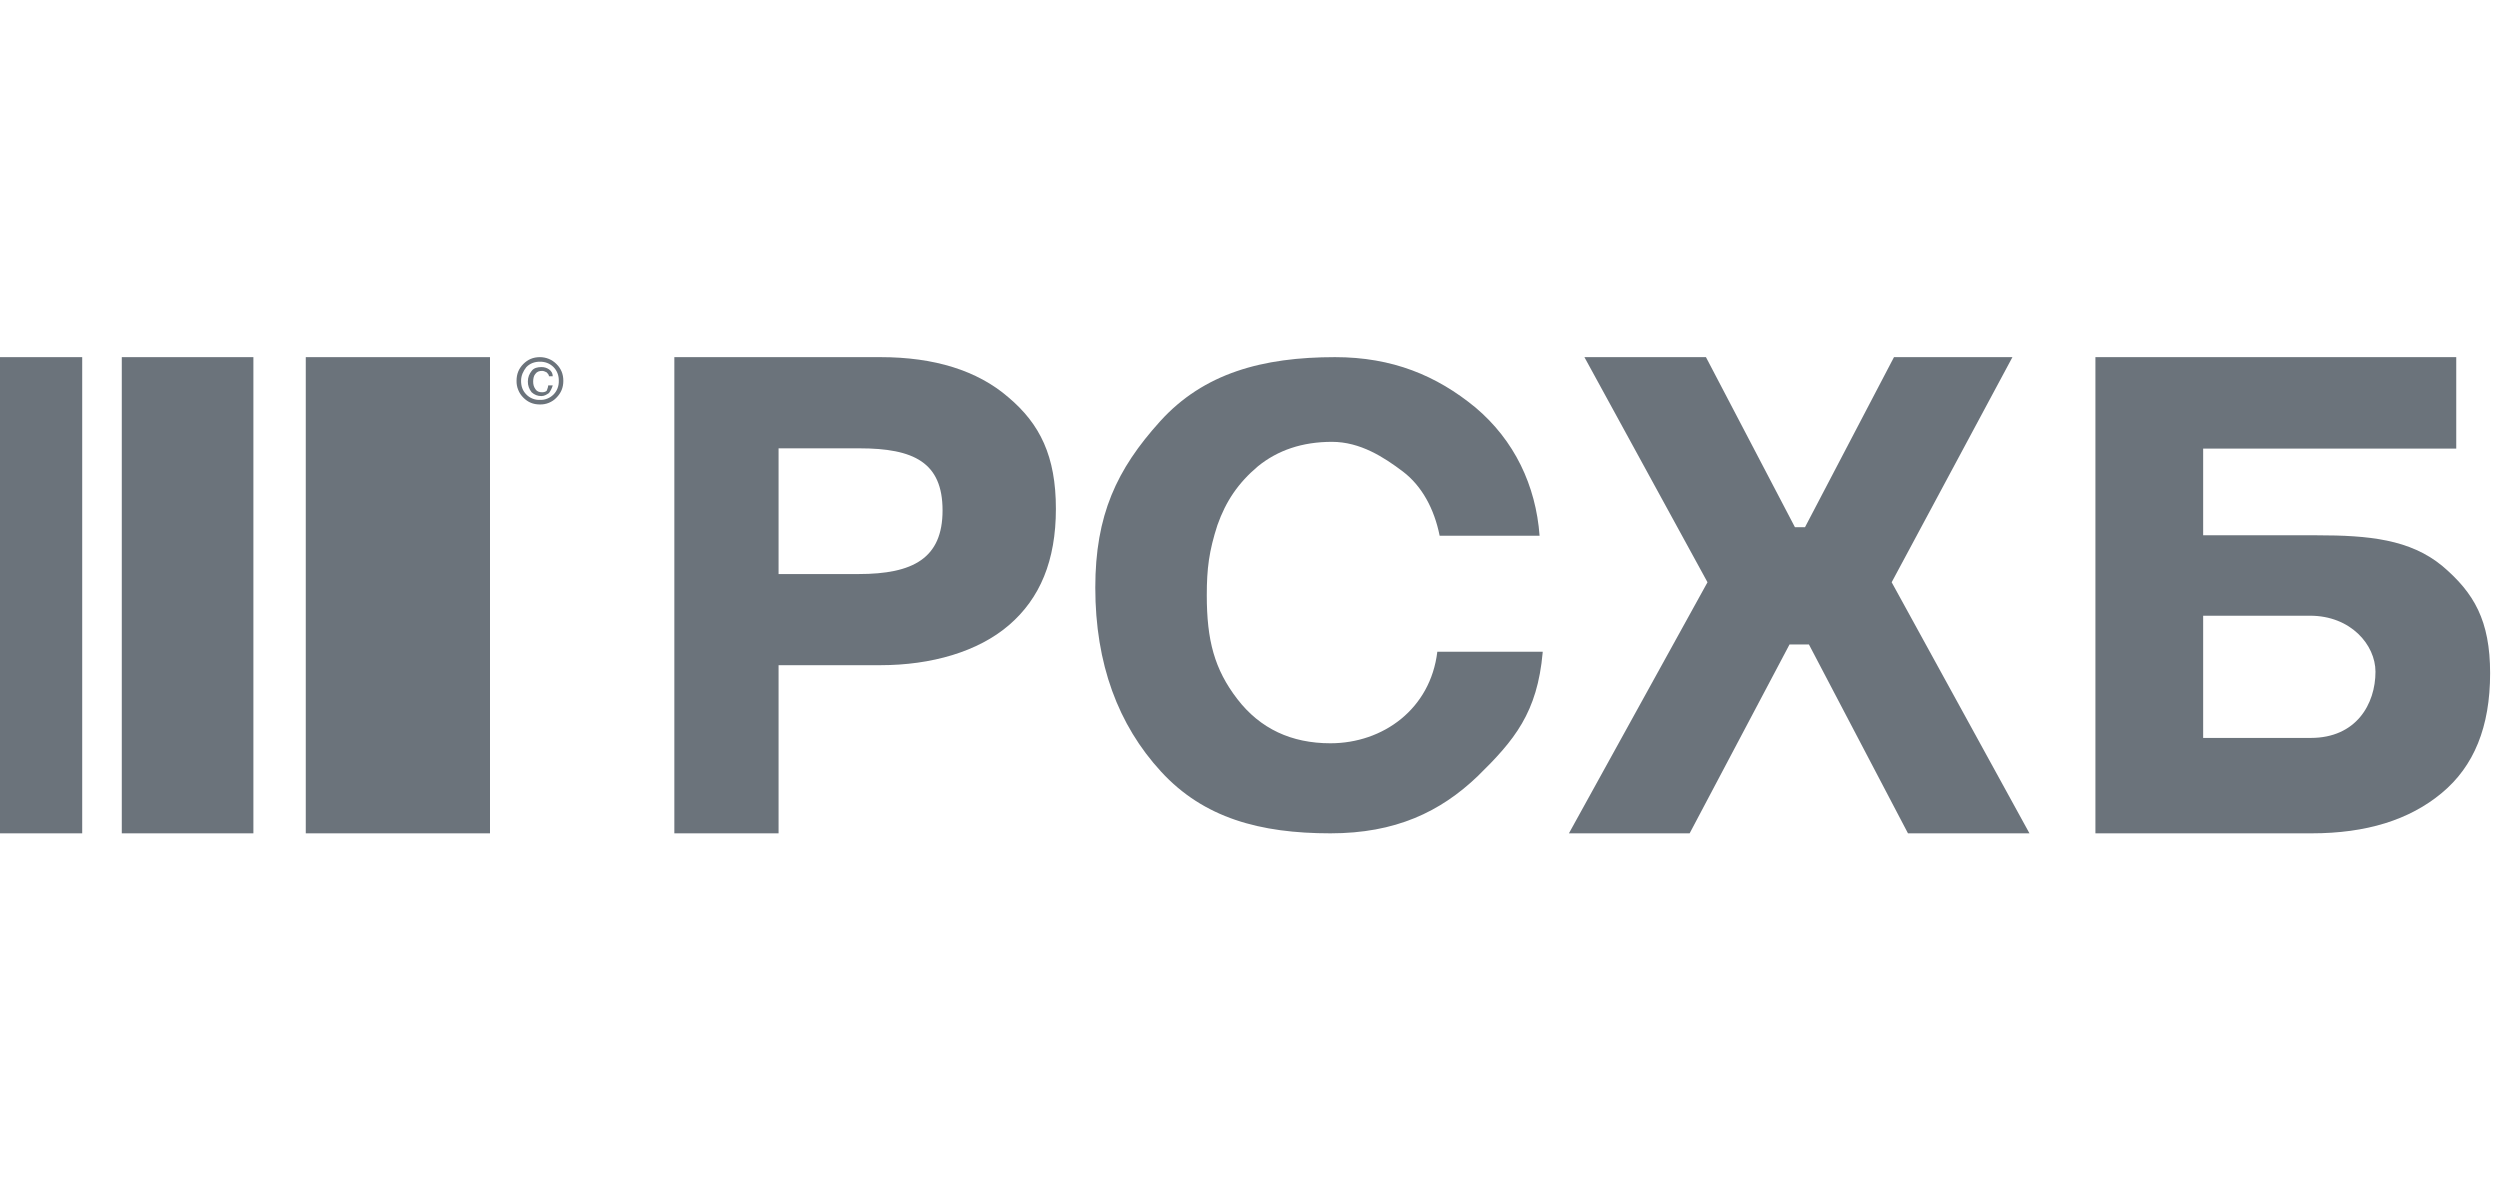 <svg width="42" height="20" viewBox="0 0 42 20" fill="none" xmlns="http://www.w3.org/2000/svg">
<g clip-path="url(#clip0_6699_167297)">
<path d="M1.381 6H-0.167V14H1.381V6Z" fill="#6B737B"/>
<path d="M2.046 6H4.257V14H2.046V6Z" fill="#6B737B"/>
<path d="M8.232 6H5.137V14H8.232V6Z" fill="#6B737B"/>
<path fill-rule="evenodd" clip-rule="evenodd" d="M11.329 6H14.794C15.695 6 16.419 6.224 16.939 6.673C17.472 7.122 17.739 7.663 17.739 8.548C17.739 9.419 17.472 10.053 16.952 10.501C16.431 10.95 15.644 11.175 14.794 11.175H13.08V14H11.329V6ZM13.08 7.532V9.644H14.425C15.34 9.644 15.835 9.379 15.835 8.575C15.835 7.769 15.353 7.532 14.438 7.532H13.08Z" fill="#6B737B"/>
<path d="M25.917 10.962C25.827 11.974 25.442 12.436 24.826 13.039C24.198 13.641 23.442 14 22.352 14C21.171 14 20.222 13.744 19.504 12.961C18.786 12.179 18.401 11.154 18.401 9.872C18.401 8.654 18.76 7.885 19.491 7.077C20.222 6.27 21.21 6 22.428 6C23.39 6 24.134 6.308 24.788 6.846C25.442 7.398 25.802 8.154 25.865 9H24.186C24.096 8.551 23.89 8.167 23.57 7.923C23.249 7.68 22.852 7.423 22.377 7.423C21.877 7.423 21.466 7.564 21.133 7.834C20.799 8.116 20.594 8.423 20.453 8.821C20.312 9.256 20.274 9.551 20.274 10C20.274 10.757 20.402 11.244 20.787 11.744C21.171 12.244 21.697 12.487 22.351 12.487C23.236 12.487 24.032 11.91 24.147 10.949H25.917V10.962Z" fill="#6B737B"/>
<path d="M33.809 6L31.78 9.782L34.095 14H32.054L30.39 10.827H30.064L28.386 14H26.358L28.686 9.782L26.618 6H28.66L30.155 8.857H30.324L31.819 6L33.809 6Z" fill="#6B737B"/>
<path fill-rule="evenodd" clip-rule="evenodd" d="M37.013 8.993H38.926C39.792 8.993 40.49 9.06 41.033 9.51C41.563 9.96 41.834 10.424 41.834 11.311C41.834 12.212 41.563 12.874 41.02 13.324C40.477 13.775 39.753 14 38.835 14H35.203V6H41.265V7.536H37.013V8.993ZM39.908 11.285C39.908 10.835 39.494 10.344 38.809 10.344H37.013V12.397H38.822C39.585 12.397 39.908 11.828 39.908 11.285Z" fill="#6B737B"/>
<path d="M9.286 6.475H9.21C9.21 6.494 9.203 6.514 9.194 6.539C9.191 6.547 9.188 6.555 9.185 6.564C9.172 6.577 9.147 6.59 9.109 6.59C9.058 6.59 9.02 6.577 8.995 6.538C8.969 6.5 8.957 6.462 8.957 6.411C8.957 6.359 8.969 6.308 8.994 6.282C9.02 6.244 9.058 6.231 9.109 6.231C9.133 6.231 9.158 6.243 9.183 6.255L9.185 6.256L9.185 6.257C9.198 6.27 9.223 6.295 9.223 6.321H9.286C9.286 6.27 9.261 6.231 9.223 6.205C9.185 6.18 9.147 6.167 9.096 6.167C9.033 6.167 8.969 6.18 8.932 6.231C8.893 6.282 8.868 6.334 8.868 6.411C8.867 6.476 8.89 6.539 8.931 6.59C8.976 6.632 9.035 6.655 9.096 6.654C9.147 6.654 9.185 6.628 9.223 6.603C9.251 6.564 9.273 6.521 9.286 6.475Z" fill="#6B737B"/>
<path fill-rule="evenodd" clip-rule="evenodd" d="M8.792 6.68C8.868 6.757 8.957 6.795 9.071 6.795C9.123 6.796 9.174 6.787 9.222 6.767C9.27 6.747 9.314 6.718 9.349 6.68C9.425 6.603 9.464 6.513 9.464 6.398C9.464 6.282 9.425 6.192 9.349 6.116C9.273 6.039 9.172 6 9.071 6C8.957 6 8.868 6.039 8.792 6.115C8.716 6.192 8.678 6.282 8.678 6.397C8.677 6.45 8.686 6.502 8.706 6.55C8.725 6.599 8.755 6.643 8.792 6.68ZM8.843 6.628C8.779 6.564 8.754 6.487 8.754 6.398C8.754 6.308 8.792 6.231 8.843 6.167C8.872 6.137 8.908 6.113 8.947 6.098C8.987 6.083 9.029 6.076 9.071 6.077C9.113 6.076 9.155 6.083 9.194 6.098C9.233 6.113 9.269 6.137 9.299 6.167C9.329 6.197 9.352 6.233 9.367 6.273C9.382 6.313 9.389 6.355 9.388 6.398C9.389 6.44 9.382 6.483 9.367 6.522C9.352 6.562 9.329 6.598 9.299 6.628C9.269 6.658 9.233 6.682 9.194 6.697C9.155 6.713 9.113 6.72 9.071 6.718C9.029 6.72 8.987 6.713 8.947 6.697C8.908 6.682 8.872 6.658 8.843 6.628Z" fill="#6B737B"/>
</g>
<defs>
<clipPath id="clip0_6699_167297">
<rect width="42" height="20" fill="white"/>
</clipPath>
</defs>
</svg>
